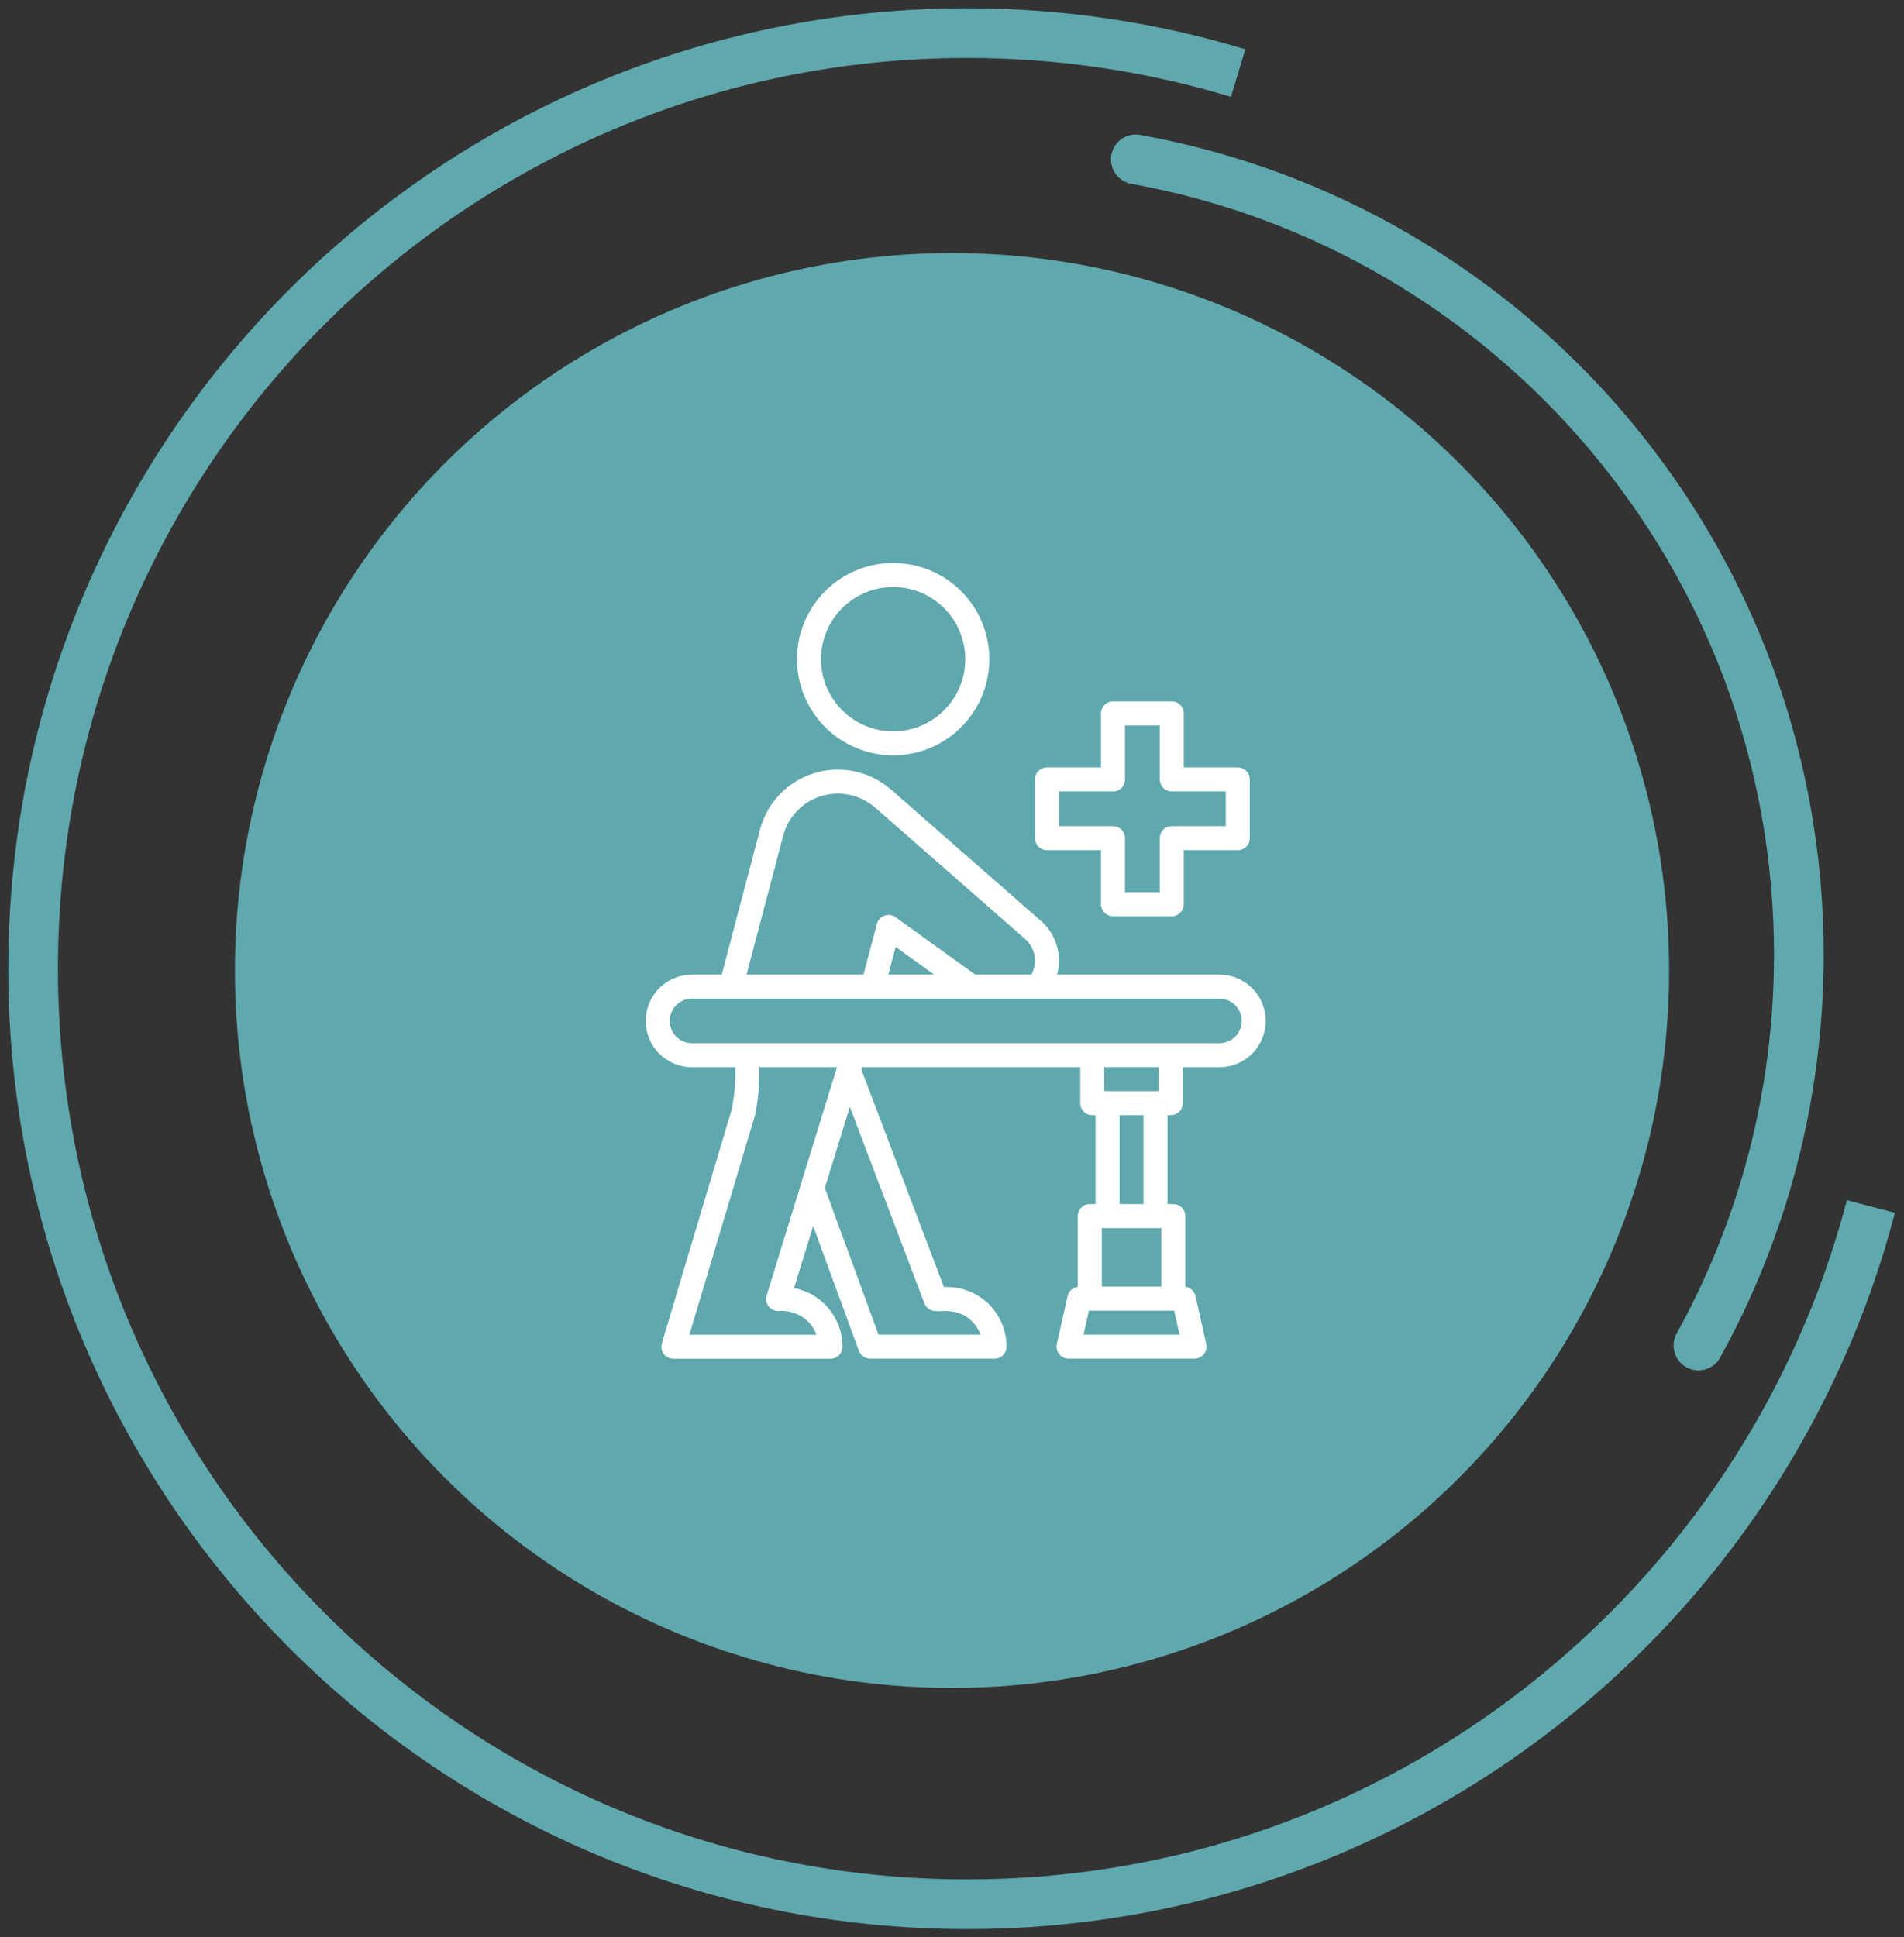 <svg width="115" height="117" viewBox="0 0 115 117" fill="none" xmlns="http://www.w3.org/2000/svg">
<rect x="0" y="0" width="115" height="117" fill="#333333" stroke="none"/>
<path d="M74.783 4.413C69.604 2.844 64.11 2 58.42 2C27.26 2 2 27.296 2 58.5C2 89.704 27.26 115 58.42 115C84.623 115 106.654 97.112 113 72.864" stroke="#5FA9AE" stroke-width="3"/>
<path d="M68.601 9.625C91.372 13.732 108.648 33.676 108.648 57.661C108.648 66.22 106.448 74.263 102.584 81.257" stroke="#5FA9AE" stroke-width="3" stroke-linecap="round"/>
<ellipse cx="57.5" cy="58.609" rx="43.312" ry="43.328" fill="#5FA9AE"/>
<path d="M63.238 51.346H66.5V54.607C66.5 54.8 66.577 54.984 66.713 55.12C66.848 55.256 67.033 55.332 67.225 55.332H70.773C70.965 55.332 71.149 55.256 71.285 55.12C71.421 54.984 71.498 54.8 71.498 54.607V51.346H74.76C74.952 51.346 75.137 51.269 75.273 51.133C75.409 50.997 75.485 50.813 75.485 50.621V47.072C75.485 46.976 75.466 46.882 75.43 46.794C75.394 46.706 75.34 46.626 75.273 46.559C75.205 46.492 75.126 46.438 75.037 46.402C74.95 46.365 74.855 46.347 74.76 46.347H71.499V43.084C71.499 42.892 71.422 42.708 71.287 42.572C71.151 42.436 70.966 42.359 70.774 42.359H67.225C67.033 42.359 66.848 42.436 66.713 42.572C66.577 42.708 66.5 42.892 66.5 43.084V46.347H63.238C63.046 46.347 62.861 46.423 62.725 46.559C62.59 46.695 62.513 46.879 62.513 47.072V50.621C62.513 50.813 62.59 50.997 62.726 51.133C62.862 51.269 63.046 51.345 63.238 51.346ZM63.963 47.796H67.225C67.32 47.797 67.415 47.778 67.502 47.741C67.59 47.705 67.67 47.652 67.738 47.584C67.805 47.517 67.858 47.437 67.895 47.349C67.931 47.261 67.95 47.167 67.95 47.072V43.809H70.049V47.072C70.049 47.167 70.068 47.261 70.104 47.349C70.141 47.437 70.194 47.517 70.261 47.584C70.329 47.652 70.409 47.705 70.496 47.741C70.585 47.778 70.679 47.797 70.774 47.796H74.036V49.896H70.773C70.678 49.896 70.583 49.914 70.495 49.951C70.407 49.987 70.327 50.041 70.26 50.108C70.193 50.175 70.139 50.255 70.103 50.343C70.067 50.431 70.048 50.525 70.048 50.621V53.883H67.95V50.621C67.95 50.525 67.931 50.431 67.895 50.343C67.858 50.255 67.805 50.175 67.738 50.108C67.67 50.041 67.59 49.987 67.502 49.951C67.415 49.914 67.32 49.896 67.225 49.896H63.963V47.796ZM53.945 45.617C55.094 45.617 56.217 45.277 57.172 44.638C58.127 44 58.872 43.093 59.312 42.032C59.751 40.97 59.866 39.802 59.642 38.676C59.418 37.549 58.865 36.514 58.053 35.702C57.24 34.889 56.205 34.336 55.078 34.112C53.952 33.888 52.784 34.002 51.722 34.442C50.661 34.882 49.754 35.626 49.116 36.581C48.477 37.536 48.137 38.659 48.136 39.808C48.138 41.348 48.751 42.825 49.84 43.914C50.928 45.003 52.405 45.615 53.945 45.617ZM53.945 35.45C54.807 35.45 55.65 35.705 56.367 36.184C57.084 36.663 57.642 37.344 57.972 38.141C58.302 38.937 58.388 39.814 58.22 40.659C58.052 41.505 57.637 42.281 57.027 42.891C56.417 43.501 55.641 43.916 54.795 44.084C53.95 44.252 53.073 44.166 52.277 43.836C51.48 43.506 50.8 42.947 50.321 42.23C49.842 41.513 49.586 40.67 49.586 39.808C49.588 38.653 50.047 37.545 50.864 36.728C51.682 35.91 52.789 35.451 53.945 35.45Z" fill="white"/>
<path d="M73.653 58.859H63.848C63.953 58.473 63.985 58.071 63.941 57.673C63.899 57.258 63.774 56.856 63.575 56.489C63.376 56.123 63.106 55.799 62.782 55.538L53.82 47.684C53.796 47.663 53.77 47.643 53.743 47.625C53.116 47.095 52.365 46.733 51.56 46.571C50.756 46.41 49.923 46.455 49.141 46.702C48.358 46.949 47.651 47.39 47.084 47.984C46.518 48.578 46.111 49.306 45.902 50.099L43.592 58.859H41.796C41.054 58.859 40.343 59.154 39.819 59.678C39.295 60.202 39 60.913 39 61.655C39 62.397 39.295 63.108 39.819 63.632C40.343 64.156 41.054 64.451 41.796 64.451H44.408C44.436 65.299 44.367 66.148 44.201 66.98L39.976 81.122C39.944 81.23 39.937 81.345 39.957 81.456C39.976 81.567 40.022 81.672 40.089 81.763C40.157 81.853 40.244 81.927 40.345 81.978C40.446 82.028 40.558 82.055 40.67 82.055H50.161C50.353 82.055 50.538 81.978 50.674 81.842C50.81 81.706 50.886 81.522 50.886 81.33C50.886 80.491 50.594 79.679 50.06 79.032C49.525 78.386 48.782 77.946 47.959 77.789L49.114 74.036L51.874 81.575C51.926 81.714 52.018 81.834 52.14 81.919C52.262 82.004 52.407 82.05 52.555 82.05H60.069C60.261 82.05 60.446 81.974 60.582 81.838C60.718 81.702 60.794 81.517 60.794 81.325C60.795 80.852 60.702 80.384 60.521 79.947C60.34 79.51 60.075 79.113 59.741 78.779C59.407 78.444 59.01 78.179 58.573 77.999C58.136 77.818 57.667 77.725 57.195 77.726H57.011L52.026 64.593L52.069 64.451H65.247V66.625C65.247 66.72 65.266 66.814 65.302 66.902C65.338 66.99 65.392 67.07 65.459 67.138C65.527 67.205 65.606 67.258 65.695 67.295C65.782 67.331 65.877 67.35 65.972 67.35H66.171V72.717H65.821C65.726 72.717 65.632 72.736 65.544 72.772C65.456 72.808 65.376 72.862 65.308 72.929C65.241 72.996 65.188 73.076 65.151 73.164C65.115 73.252 65.096 73.347 65.096 73.442V77.716C64.949 77.733 64.811 77.796 64.701 77.894C64.591 77.993 64.514 78.123 64.481 78.267L63.833 81.167C63.81 81.273 63.81 81.383 63.835 81.489C63.859 81.594 63.907 81.693 63.975 81.778C64.043 81.863 64.129 81.931 64.227 81.978C64.325 82.025 64.432 82.049 64.541 82.05H72.147C72.256 82.05 72.363 82.025 72.461 81.978C72.559 81.931 72.645 81.863 72.713 81.778C72.781 81.693 72.829 81.594 72.853 81.488C72.878 81.382 72.878 81.272 72.855 81.166L72.207 78.267C72.174 78.123 72.097 77.993 71.987 77.894C71.876 77.796 71.739 77.733 71.592 77.716V73.442C71.592 73.347 71.573 73.252 71.537 73.164C71.5 73.076 71.447 72.996 71.379 72.929C71.312 72.862 71.232 72.808 71.144 72.772C71.056 72.736 70.962 72.717 70.867 72.717H70.52V67.35H70.715C70.81 67.35 70.904 67.331 70.992 67.295C71.08 67.258 71.16 67.205 71.228 67.138C71.295 67.07 71.348 66.99 71.385 66.902C71.421 66.814 71.44 66.72 71.44 66.625V64.451H73.653C74.395 64.451 75.106 64.156 75.63 63.632C76.155 63.108 76.449 62.397 76.449 61.655C76.449 60.913 76.155 60.202 75.63 59.678C75.106 59.154 74.395 58.859 73.653 58.859ZM47.304 50.469C47.452 49.907 47.742 49.391 48.145 48.972C48.549 48.553 49.053 48.244 49.609 48.075C50.165 47.905 50.756 47.88 51.325 48.003C51.893 48.126 52.421 48.392 52.858 48.777C52.882 48.798 52.907 48.818 52.934 48.835L61.85 56.651C62.173 56.907 62.394 57.27 62.476 57.674C62.557 58.078 62.494 58.497 62.296 58.859H58.904L54.089 55.391C53.994 55.323 53.883 55.278 53.767 55.262C53.65 55.245 53.532 55.258 53.421 55.297C53.31 55.337 53.211 55.403 53.132 55.489C53.052 55.576 52.995 55.681 52.965 55.794L52.154 58.859H45.091L47.304 50.469ZM56.424 58.859H53.654L54.097 57.184L56.424 58.859ZM46.413 78.882C46.481 78.973 46.569 79.047 46.67 79.098C46.771 79.149 46.883 79.176 46.996 79.176C47.325 79.144 47.657 79.184 47.969 79.292C48.281 79.401 48.566 79.576 48.804 79.805C49.031 80.031 49.204 80.305 49.312 80.606H41.64L45.599 67.36C45.606 67.336 45.612 67.311 45.617 67.287C45.805 66.354 45.886 65.403 45.86 64.452H50.553V64.456L48.363 71.548C48.36 71.56 48.356 71.574 48.353 71.586L46.305 78.238C46.272 78.346 46.264 78.461 46.282 78.573C46.301 78.684 46.346 78.79 46.413 78.882ZM56.511 79.176C56.884 79.223 57.878 78.969 58.714 79.802C58.939 80.028 59.111 80.301 59.219 80.601H53.062L49.819 71.744L51.33 66.846L55.834 78.709C55.886 78.846 55.978 78.964 56.1 79.048C56.221 79.131 56.364 79.176 56.511 79.176ZM70.142 74.167V77.7H66.548V74.167H70.142ZM65.445 80.6L65.769 79.15H70.919L71.243 80.6H65.445ZM69.07 72.717H67.621V67.35H69.07V72.717ZM69.99 65.9H66.697V64.45H69.99V65.9ZM73.653 63.001H41.796C41.439 63.001 41.096 62.859 40.844 62.606C40.592 62.354 40.45 62.011 40.45 61.654C40.45 61.297 40.592 60.955 40.844 60.702C41.096 60.45 41.439 60.308 41.796 60.308H73.653C74.01 60.308 74.353 60.45 74.605 60.702C74.858 60.955 74.999 61.297 74.999 61.654C74.999 62.011 74.858 62.354 74.605 62.606C74.353 62.859 74.01 63.001 73.653 63.001Z" fill="white"/>
</svg>
